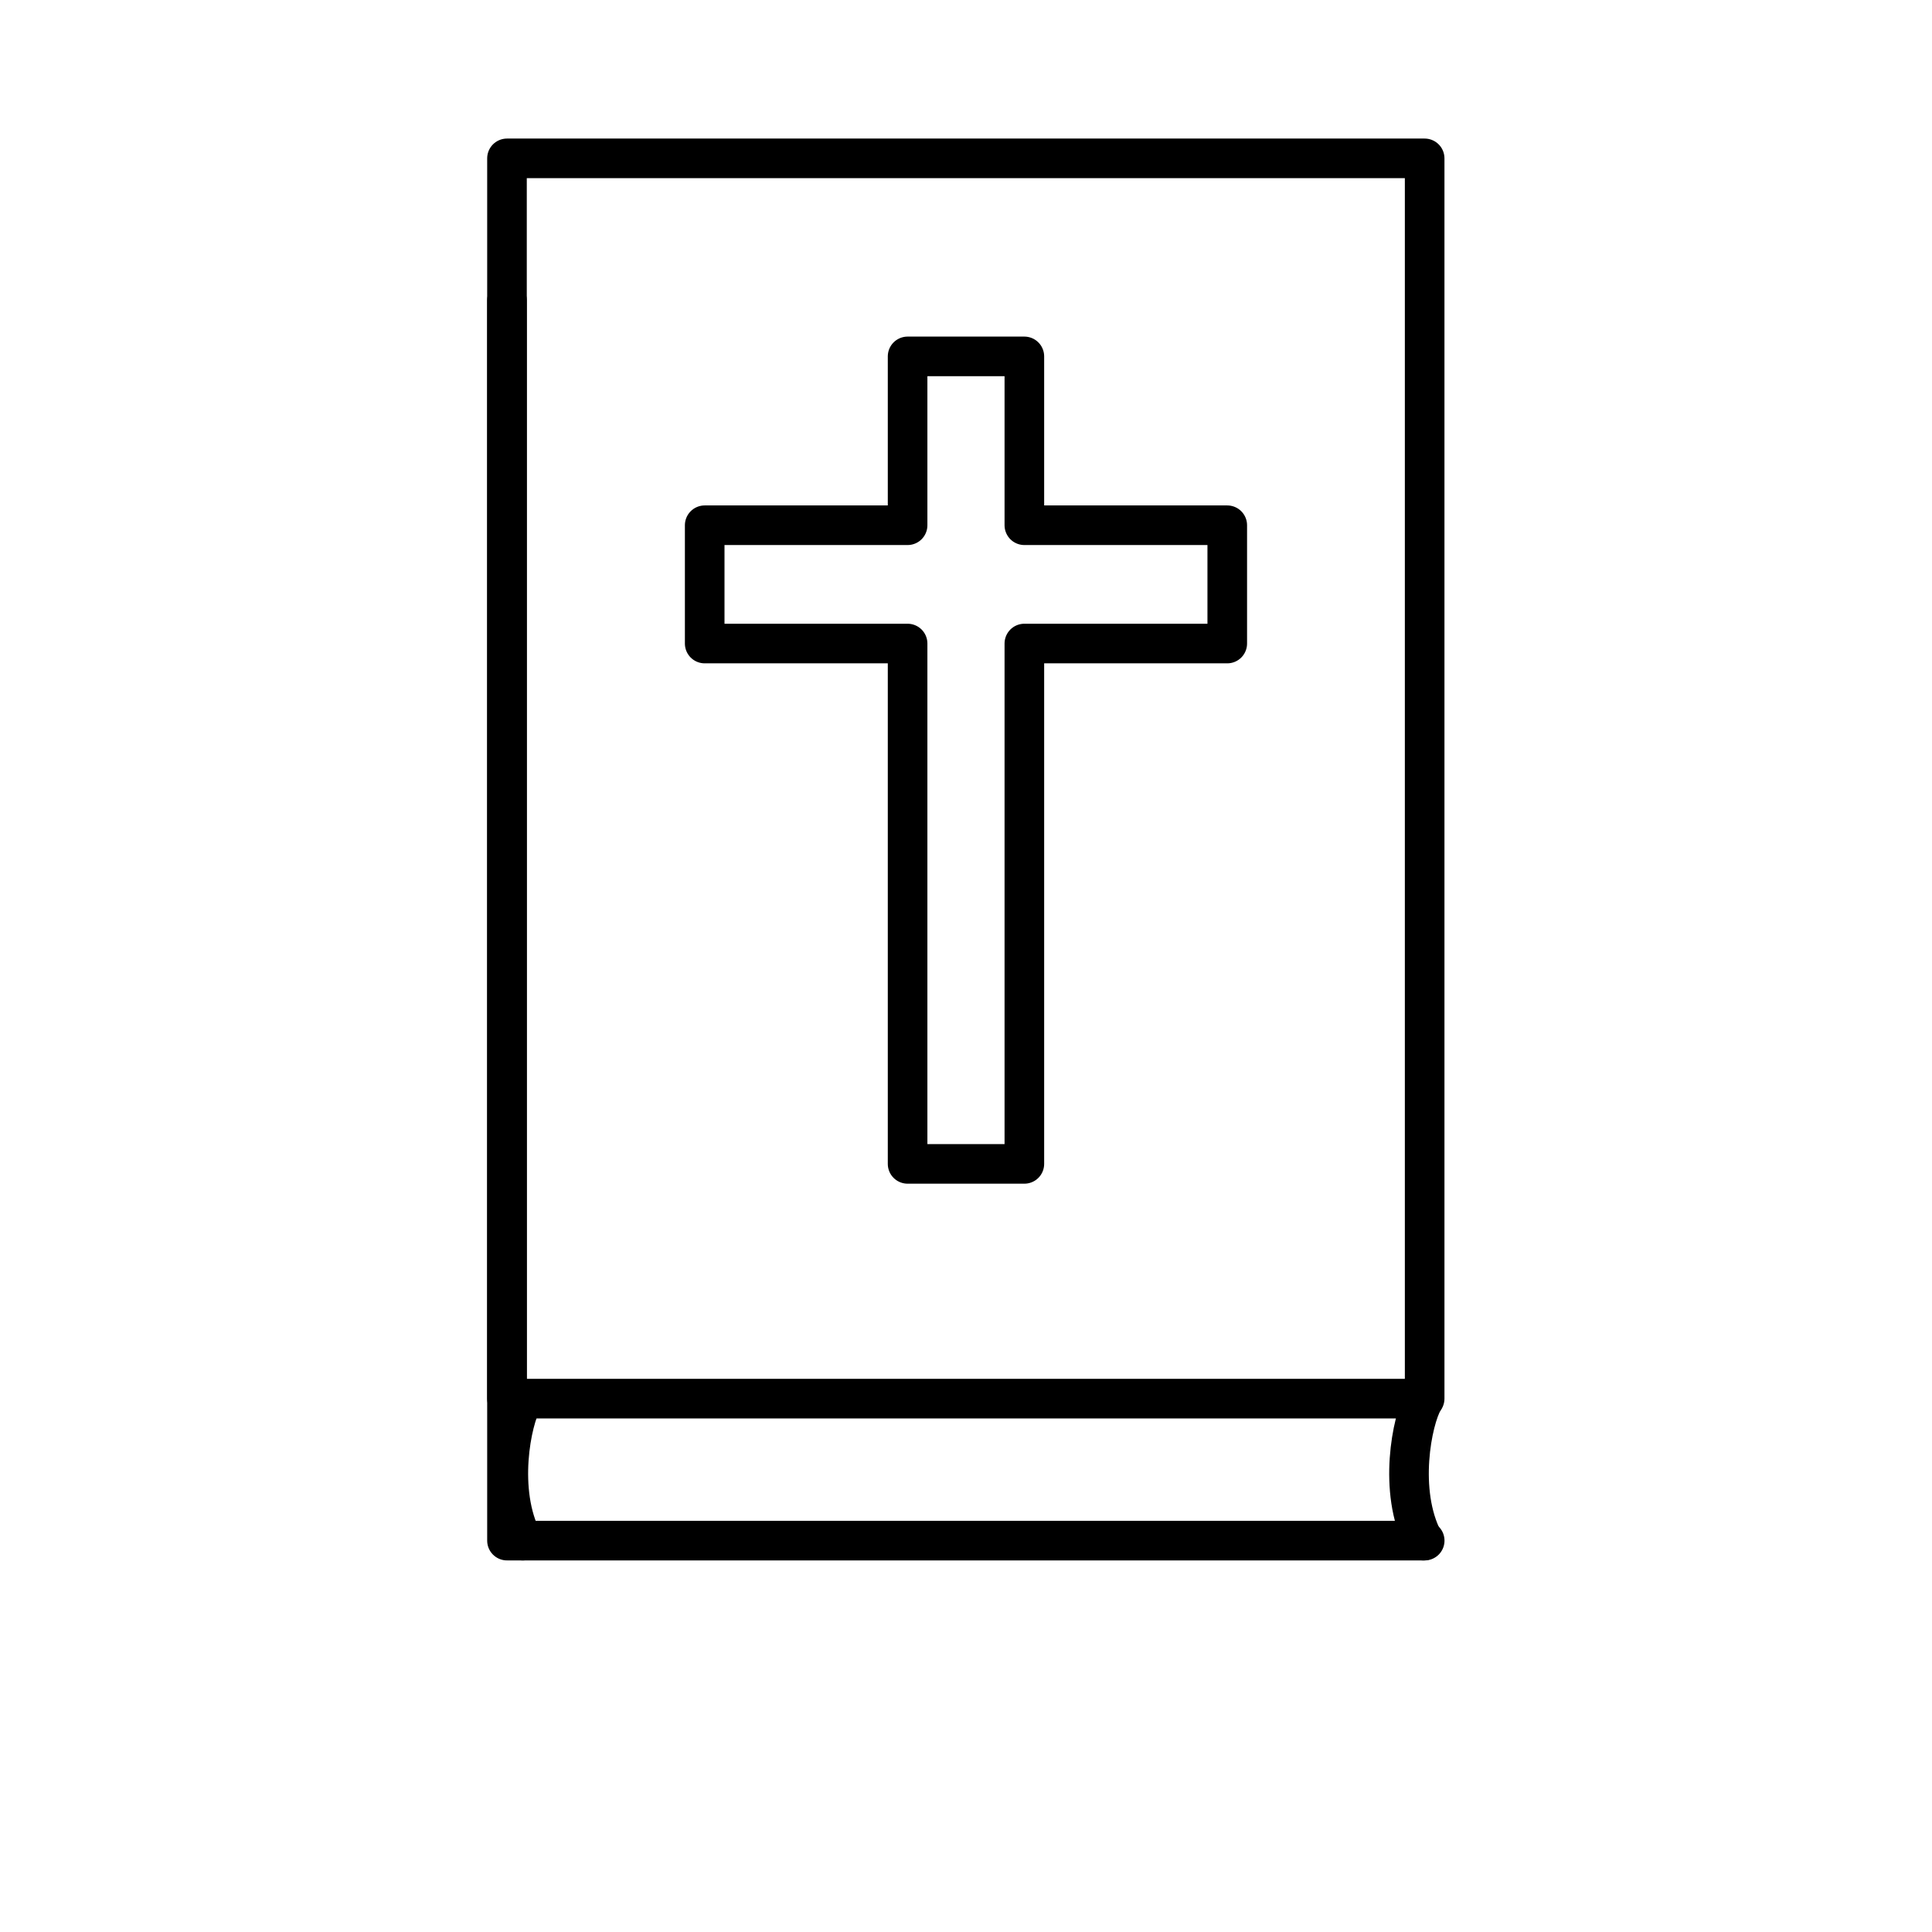 <?xml version="1.0" encoding="UTF-8"?>
<!-- Uploaded to: SVG Repo, www.svgrepo.com, Generator: SVG Repo Mixer Tools -->
<svg width="800px" height="800px" version="1.1" viewBox="144 144 512 512" xmlns="http://www.w3.org/2000/svg">
 <g fill="none" stroke="#000000" stroke-linecap="round">
  <path transform="matrix(10.496 0 0 10.496 140.67 -10394)" d="m13.118 1008h23.17v31.315h-23.17z" stroke-linejoin="round"/>
  <path transform="matrix(10.496 0 0 10.496 140.67 -10394)" d="m36.289 1042.9h-23.106" stroke-linejoin="round"/>
  <path transform="matrix(10.496 0 0 10.496 140.67 -10394)" d="m13.516 1042.9c-0.651-1.252-0.287-3.045 0-3.539"/>
  <path transform="matrix(10.496 0 0 10.496 140.67 -10394)" d="m36.257 1042.9c-0.651-1.252-0.287-3.045 0-3.539"/>
  <path transform="matrix(10.496 0 0 10.496 140.67 -10394)" d="m13.118 1042.9v-31.315" stroke-linejoin="round"/>
  <path transform="matrix(10.496 0 0 10.496 148.09 -10394)" d="m22.526 1013v4.263h-5.123v2.987h5.123v13.138h2.948v-13.138h5.123v-2.987h-5.123v-4.263z" stroke-linejoin="round"/>
 </g>
</svg>